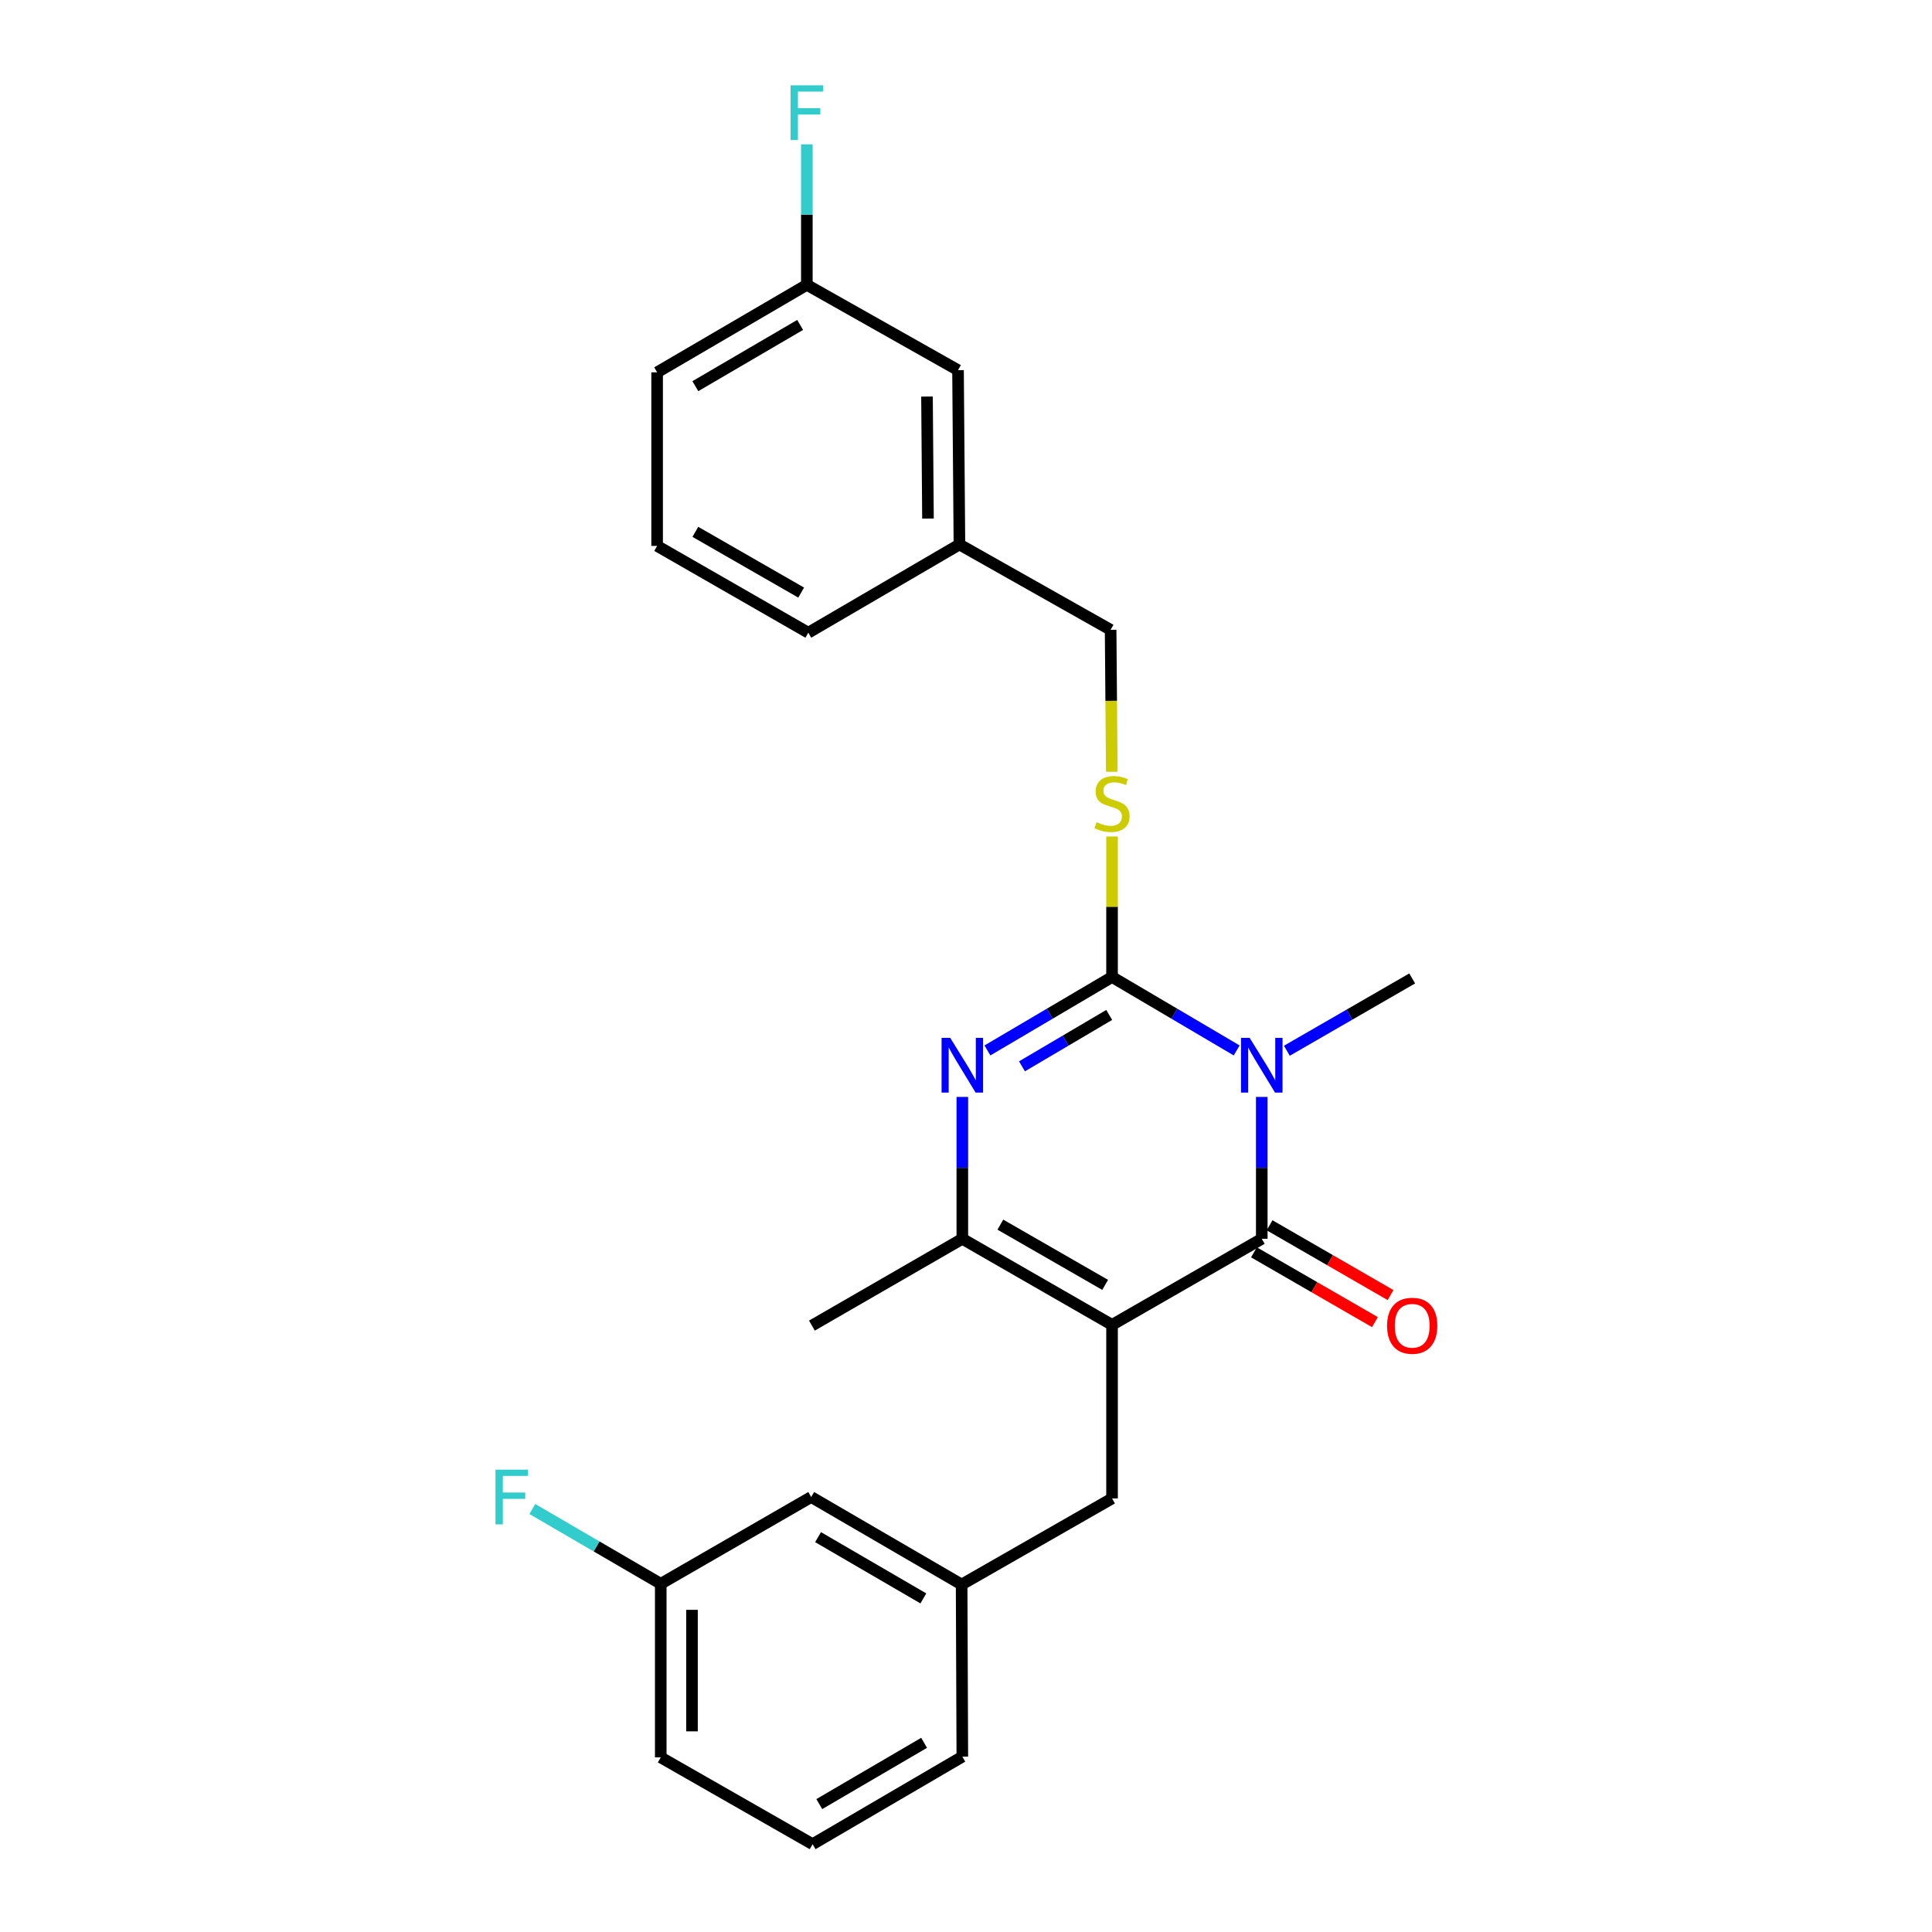 <?xml version='1.0' encoding='iso-8859-1'?>
<svg version='1.1' baseProfile='full'
              xmlns='http://www.w3.org/2000/svg'
                      xmlns:rdkit='http://www.rdkit.org/xml'
                      xmlns:xlink='http://www.w3.org/1999/xlink'
                  xml:space='preserve'
width='1000px' height='1000px' viewBox='0 0 1000 1000'>
<!-- END OF HEADER -->
<rect style='opacity:1.0;fill:#FFFFFF;stroke:none' width='1000' height='1000' x='0' y='0'> </rect>
<path class='bond-1' d='M 640.1,543.704 L 607.847,524.697' style='fill:none;fill-rule:evenodd;stroke:#0000FF;stroke-width:6px;stroke-linecap:butt;stroke-linejoin:miter;stroke-opacity:1' />
<path class='bond-1' d='M 607.847,524.697 L 575.593,505.69' style='fill:none;fill-rule:evenodd;stroke:#000000;stroke-width:6px;stroke-linecap:butt;stroke-linejoin:miter;stroke-opacity:1' />
<path class='bond-2' d='M 653.089,567.765 L 653.089,604.485' style='fill:none;fill-rule:evenodd;stroke:#0000FF;stroke-width:6px;stroke-linecap:butt;stroke-linejoin:miter;stroke-opacity:1' />
<path class='bond-2' d='M 653.089,604.485 L 653.089,641.205' style='fill:none;fill-rule:evenodd;stroke:#000000;stroke-width:6px;stroke-linecap:butt;stroke-linejoin:miter;stroke-opacity:1' />
<path class='bond-9' d='M 666.076,543.865 L 698.514,525.15' style='fill:none;fill-rule:evenodd;stroke:#0000FF;stroke-width:6px;stroke-linecap:butt;stroke-linejoin:miter;stroke-opacity:1' />
<path class='bond-9' d='M 698.514,525.15 L 730.952,506.435' style='fill:none;fill-rule:evenodd;stroke:#000000;stroke-width:6px;stroke-linecap:butt;stroke-linejoin:miter;stroke-opacity:1' />
<path class='bond-0' d='M 575.593,685.751 L 653.089,641.205' style='fill:none;fill-rule:evenodd;stroke:#000000;stroke-width:6px;stroke-linecap:butt;stroke-linejoin:miter;stroke-opacity:1' />
<path class='bond-6' d='M 575.593,685.751 L 575.593,775.598' style='fill:none;fill-rule:evenodd;stroke:#000000;stroke-width:6px;stroke-linecap:butt;stroke-linejoin:miter;stroke-opacity:1' />
<path class='bond-25' d='M 575.593,685.751 L 498.098,641.205' style='fill:none;fill-rule:evenodd;stroke:#000000;stroke-width:6px;stroke-linecap:butt;stroke-linejoin:miter;stroke-opacity:1' />
<path class='bond-25' d='M 572.027,665.051 L 517.781,633.869' style='fill:none;fill-rule:evenodd;stroke:#000000;stroke-width:6px;stroke-linecap:butt;stroke-linejoin:miter;stroke-opacity:1' />
<path class='bond-3' d='M 575.593,505.69 L 543.34,524.697' style='fill:none;fill-rule:evenodd;stroke:#000000;stroke-width:6px;stroke-linecap:butt;stroke-linejoin:miter;stroke-opacity:1' />
<path class='bond-3' d='M 543.34,524.697 L 511.087,543.704' style='fill:none;fill-rule:evenodd;stroke:#0000FF;stroke-width:6px;stroke-linecap:butt;stroke-linejoin:miter;stroke-opacity:1' />
<path class='bond-3' d='M 574.127,525.322 L 551.549,538.627' style='fill:none;fill-rule:evenodd;stroke:#000000;stroke-width:6px;stroke-linecap:butt;stroke-linejoin:miter;stroke-opacity:1' />
<path class='bond-3' d='M 551.549,538.627 L 528.972,551.932' style='fill:none;fill-rule:evenodd;stroke:#0000FF;stroke-width:6px;stroke-linecap:butt;stroke-linejoin:miter;stroke-opacity:1' />
<path class='bond-5' d='M 575.593,505.69 L 575.593,469.329' style='fill:none;fill-rule:evenodd;stroke:#000000;stroke-width:6px;stroke-linecap:butt;stroke-linejoin:miter;stroke-opacity:1' />
<path class='bond-5' d='M 575.593,469.329 L 575.593,432.969' style='fill:none;fill-rule:evenodd;stroke:#CCCC00;stroke-width:6px;stroke-linecap:butt;stroke-linejoin:miter;stroke-opacity:1' />
<path class='bond-7' d='M 649.048,648.208 L 680.357,666.271' style='fill:none;fill-rule:evenodd;stroke:#000000;stroke-width:6px;stroke-linecap:butt;stroke-linejoin:miter;stroke-opacity:1' />
<path class='bond-7' d='M 680.357,666.271 L 711.665,684.334' style='fill:none;fill-rule:evenodd;stroke:#FF0000;stroke-width:6px;stroke-linecap:butt;stroke-linejoin:miter;stroke-opacity:1' />
<path class='bond-7' d='M 657.129,634.202 L 688.437,652.266' style='fill:none;fill-rule:evenodd;stroke:#000000;stroke-width:6px;stroke-linecap:butt;stroke-linejoin:miter;stroke-opacity:1' />
<path class='bond-7' d='M 688.437,652.266 L 719.745,670.329' style='fill:none;fill-rule:evenodd;stroke:#FF0000;stroke-width:6px;stroke-linecap:butt;stroke-linejoin:miter;stroke-opacity:1' />
<path class='bond-4' d='M 498.098,567.765 L 498.098,604.485' style='fill:none;fill-rule:evenodd;stroke:#0000FF;stroke-width:6px;stroke-linecap:butt;stroke-linejoin:miter;stroke-opacity:1' />
<path class='bond-4' d='M 498.098,604.485 L 498.098,641.205' style='fill:none;fill-rule:evenodd;stroke:#000000;stroke-width:6px;stroke-linecap:butt;stroke-linejoin:miter;stroke-opacity:1' />
<path class='bond-16' d='M 498.098,641.205 L 420.244,686.128' style='fill:none;fill-rule:evenodd;stroke:#000000;stroke-width:6px;stroke-linecap:butt;stroke-linejoin:miter;stroke-opacity:1' />
<path class='bond-10' d='M 575.459,399.477 L 575.158,362.736' style='fill:none;fill-rule:evenodd;stroke:#CCCC00;stroke-width:6px;stroke-linecap:butt;stroke-linejoin:miter;stroke-opacity:1' />
<path class='bond-10' d='M 575.158,362.736 L 574.857,325.996' style='fill:none;fill-rule:evenodd;stroke:#000000;stroke-width:6px;stroke-linecap:butt;stroke-linejoin:miter;stroke-opacity:1' />
<path class='bond-8' d='M 575.593,775.598 L 497.739,820.153' style='fill:none;fill-rule:evenodd;stroke:#000000;stroke-width:6px;stroke-linecap:butt;stroke-linejoin:miter;stroke-opacity:1' />
<path class='bond-11' d='M 497.739,820.153 L 419.875,774.852' style='fill:none;fill-rule:evenodd;stroke:#000000;stroke-width:6px;stroke-linecap:butt;stroke-linejoin:miter;stroke-opacity:1' />
<path class='bond-11' d='M 477.928,827.334 L 423.424,795.623' style='fill:none;fill-rule:evenodd;stroke:#000000;stroke-width:6px;stroke-linecap:butt;stroke-linejoin:miter;stroke-opacity:1' />
<path class='bond-21' d='M 497.739,820.153 L 498.098,909.245' style='fill:none;fill-rule:evenodd;stroke:#000000;stroke-width:6px;stroke-linecap:butt;stroke-linejoin:miter;stroke-opacity:1' />
<path class='bond-15' d='M 574.857,325.996 L 496.598,281.818' style='fill:none;fill-rule:evenodd;stroke:#000000;stroke-width:6px;stroke-linecap:butt;stroke-linejoin:miter;stroke-opacity:1' />
<path class='bond-13' d='M 419.875,774.852 L 342.003,819.775' style='fill:none;fill-rule:evenodd;stroke:#000000;stroke-width:6px;stroke-linecap:butt;stroke-linejoin:miter;stroke-opacity:1' />
<path class='bond-12' d='M 495.87,191.595 L 496.598,281.818' style='fill:none;fill-rule:evenodd;stroke:#000000;stroke-width:6px;stroke-linecap:butt;stroke-linejoin:miter;stroke-opacity:1' />
<path class='bond-12' d='M 479.811,205.259 L 480.32,268.415' style='fill:none;fill-rule:evenodd;stroke:#000000;stroke-width:6px;stroke-linecap:butt;stroke-linejoin:miter;stroke-opacity:1' />
<path class='bond-14' d='M 495.87,191.595 L 417.621,147.426' style='fill:none;fill-rule:evenodd;stroke:#000000;stroke-width:6px;stroke-linecap:butt;stroke-linejoin:miter;stroke-opacity:1' />
<path class='bond-17' d='M 342.003,819.775 L 308.77,800.416' style='fill:none;fill-rule:evenodd;stroke:#000000;stroke-width:6px;stroke-linecap:butt;stroke-linejoin:miter;stroke-opacity:1' />
<path class='bond-17' d='M 308.77,800.416 L 275.536,781.057' style='fill:none;fill-rule:evenodd;stroke:#33CCCC;stroke-width:6px;stroke-linecap:butt;stroke-linejoin:miter;stroke-opacity:1' />
<path class='bond-27' d='M 342.003,819.775 L 342.003,909.622' style='fill:none;fill-rule:evenodd;stroke:#000000;stroke-width:6px;stroke-linecap:butt;stroke-linejoin:miter;stroke-opacity:1' />
<path class='bond-27' d='M 358.172,833.252 L 358.172,896.145' style='fill:none;fill-rule:evenodd;stroke:#000000;stroke-width:6px;stroke-linecap:butt;stroke-linejoin:miter;stroke-opacity:1' />
<path class='bond-18' d='M 417.621,147.426 L 417.621,111.069' style='fill:none;fill-rule:evenodd;stroke:#000000;stroke-width:6px;stroke-linecap:butt;stroke-linejoin:miter;stroke-opacity:1' />
<path class='bond-18' d='M 417.621,111.069 L 417.621,74.712' style='fill:none;fill-rule:evenodd;stroke:#33CCCC;stroke-width:6px;stroke-linecap:butt;stroke-linejoin:miter;stroke-opacity:1' />
<path class='bond-26' d='M 417.621,147.426 L 340.126,192.717' style='fill:none;fill-rule:evenodd;stroke:#000000;stroke-width:6px;stroke-linecap:butt;stroke-linejoin:miter;stroke-opacity:1' />
<path class='bond-26' d='M 414.155,168.179 L 359.909,199.883' style='fill:none;fill-rule:evenodd;stroke:#000000;stroke-width:6px;stroke-linecap:butt;stroke-linejoin:miter;stroke-opacity:1' />
<path class='bond-24' d='M 496.598,281.818 L 418.375,327.487' style='fill:none;fill-rule:evenodd;stroke:#000000;stroke-width:6px;stroke-linecap:butt;stroke-linejoin:miter;stroke-opacity:1' />
<path class='bond-19' d='M 420.603,954.545 L 498.098,909.245' style='fill:none;fill-rule:evenodd;stroke:#000000;stroke-width:6px;stroke-linecap:butt;stroke-linejoin:miter;stroke-opacity:1' />
<path class='bond-19' d='M 424.067,933.791 L 478.314,902.081' style='fill:none;fill-rule:evenodd;stroke:#000000;stroke-width:6px;stroke-linecap:butt;stroke-linejoin:miter;stroke-opacity:1' />
<path class='bond-22' d='M 420.603,954.545 L 342.003,909.622' style='fill:none;fill-rule:evenodd;stroke:#000000;stroke-width:6px;stroke-linecap:butt;stroke-linejoin:miter;stroke-opacity:1' />
<path class='bond-20' d='M 340.126,282.564 L 418.375,327.487' style='fill:none;fill-rule:evenodd;stroke:#000000;stroke-width:6px;stroke-linecap:butt;stroke-linejoin:miter;stroke-opacity:1' />
<path class='bond-20' d='M 359.913,275.28 L 414.688,306.726' style='fill:none;fill-rule:evenodd;stroke:#000000;stroke-width:6px;stroke-linecap:butt;stroke-linejoin:miter;stroke-opacity:1' />
<path class='bond-23' d='M 340.126,282.564 L 340.126,192.717' style='fill:none;fill-rule:evenodd;stroke:#000000;stroke-width:6px;stroke-linecap:butt;stroke-linejoin:miter;stroke-opacity:1' />
<path  class='atom-0' d='M 646.829 537.198
L 656.109 552.198
Q 657.029 553.678, 658.509 556.358
Q 659.989 559.038, 660.069 559.198
L 660.069 537.198
L 663.829 537.198
L 663.829 565.518
L 659.949 565.518
L 649.989 549.118
Q 648.829 547.198, 647.589 544.998
Q 646.389 542.798, 646.029 542.118
L 646.029 565.518
L 642.349 565.518
L 642.349 537.198
L 646.829 537.198
' fill='#0000FF'/>
<path  class='atom-4' d='M 491.838 537.198
L 501.118 552.198
Q 502.038 553.678, 503.518 556.358
Q 504.998 559.038, 505.078 559.198
L 505.078 537.198
L 508.838 537.198
L 508.838 565.518
L 504.958 565.518
L 494.998 549.118
Q 493.838 547.198, 492.598 544.998
Q 491.398 542.798, 491.038 542.118
L 491.038 565.518
L 487.358 565.518
L 487.358 537.198
L 491.838 537.198
' fill='#0000FF'/>
<path  class='atom-6' d='M 567.593 425.563
Q 567.913 425.683, 569.233 426.243
Q 570.553 426.803, 571.993 427.163
Q 573.473 427.483, 574.913 427.483
Q 577.593 427.483, 579.153 426.203
Q 580.713 424.883, 580.713 422.603
Q 580.713 421.043, 579.913 420.083
Q 579.153 419.123, 577.953 418.603
Q 576.753 418.083, 574.753 417.483
Q 572.233 416.723, 570.713 416.003
Q 569.233 415.283, 568.153 413.763
Q 567.113 412.243, 567.113 409.683
Q 567.113 406.123, 569.513 403.923
Q 571.953 401.723, 576.753 401.723
Q 580.033 401.723, 583.753 403.283
L 582.833 406.363
Q 579.433 404.963, 576.873 404.963
Q 574.113 404.963, 572.593 406.123
Q 571.073 407.243, 571.113 409.203
Q 571.113 410.723, 571.873 411.643
Q 572.673 412.563, 573.793 413.083
Q 574.953 413.603, 576.873 414.203
Q 579.433 415.003, 580.953 415.803
Q 582.473 416.603, 583.553 418.243
Q 584.673 419.843, 584.673 422.603
Q 584.673 426.523, 582.033 428.643
Q 579.433 430.723, 575.073 430.723
Q 572.553 430.723, 570.633 430.163
Q 568.753 429.643, 566.513 428.723
L 567.593 425.563
' fill='#CCCC00'/>
<path  class='atom-8' d='M 717.952 686.208
Q 717.952 679.408, 721.312 675.608
Q 724.672 671.808, 730.952 671.808
Q 737.232 671.808, 740.592 675.608
Q 743.952 679.408, 743.952 686.208
Q 743.952 693.088, 740.552 697.008
Q 737.152 700.888, 730.952 700.888
Q 724.712 700.888, 721.312 697.008
Q 717.952 693.128, 717.952 686.208
M 730.952 697.688
Q 735.272 697.688, 737.592 694.808
Q 739.952 691.888, 739.952 686.208
Q 739.952 680.648, 737.592 677.848
Q 735.272 675.008, 730.952 675.008
Q 726.632 675.008, 724.272 677.808
Q 721.952 680.608, 721.952 686.208
Q 721.952 691.928, 724.272 694.808
Q 726.632 697.688, 730.952 697.688
' fill='#FF0000'/>
<path  class='atom-18' d='M 256.465 760.692
L 273.305 760.692
L 273.305 763.932
L 260.265 763.932
L 260.265 772.532
L 271.865 772.532
L 271.865 775.812
L 260.265 775.812
L 260.265 789.012
L 256.465 789.012
L 256.465 760.692
' fill='#33CCCC'/>
<path  class='atom-19' d='M 409.201 44.165
L 426.041 44.165
L 426.041 47.405
L 413.001 47.405
L 413.001 56.005
L 424.601 56.005
L 424.601 59.285
L 413.001 59.285
L 413.001 72.485
L 409.201 72.485
L 409.201 44.165
' fill='#33CCCC'/>
</svg>

